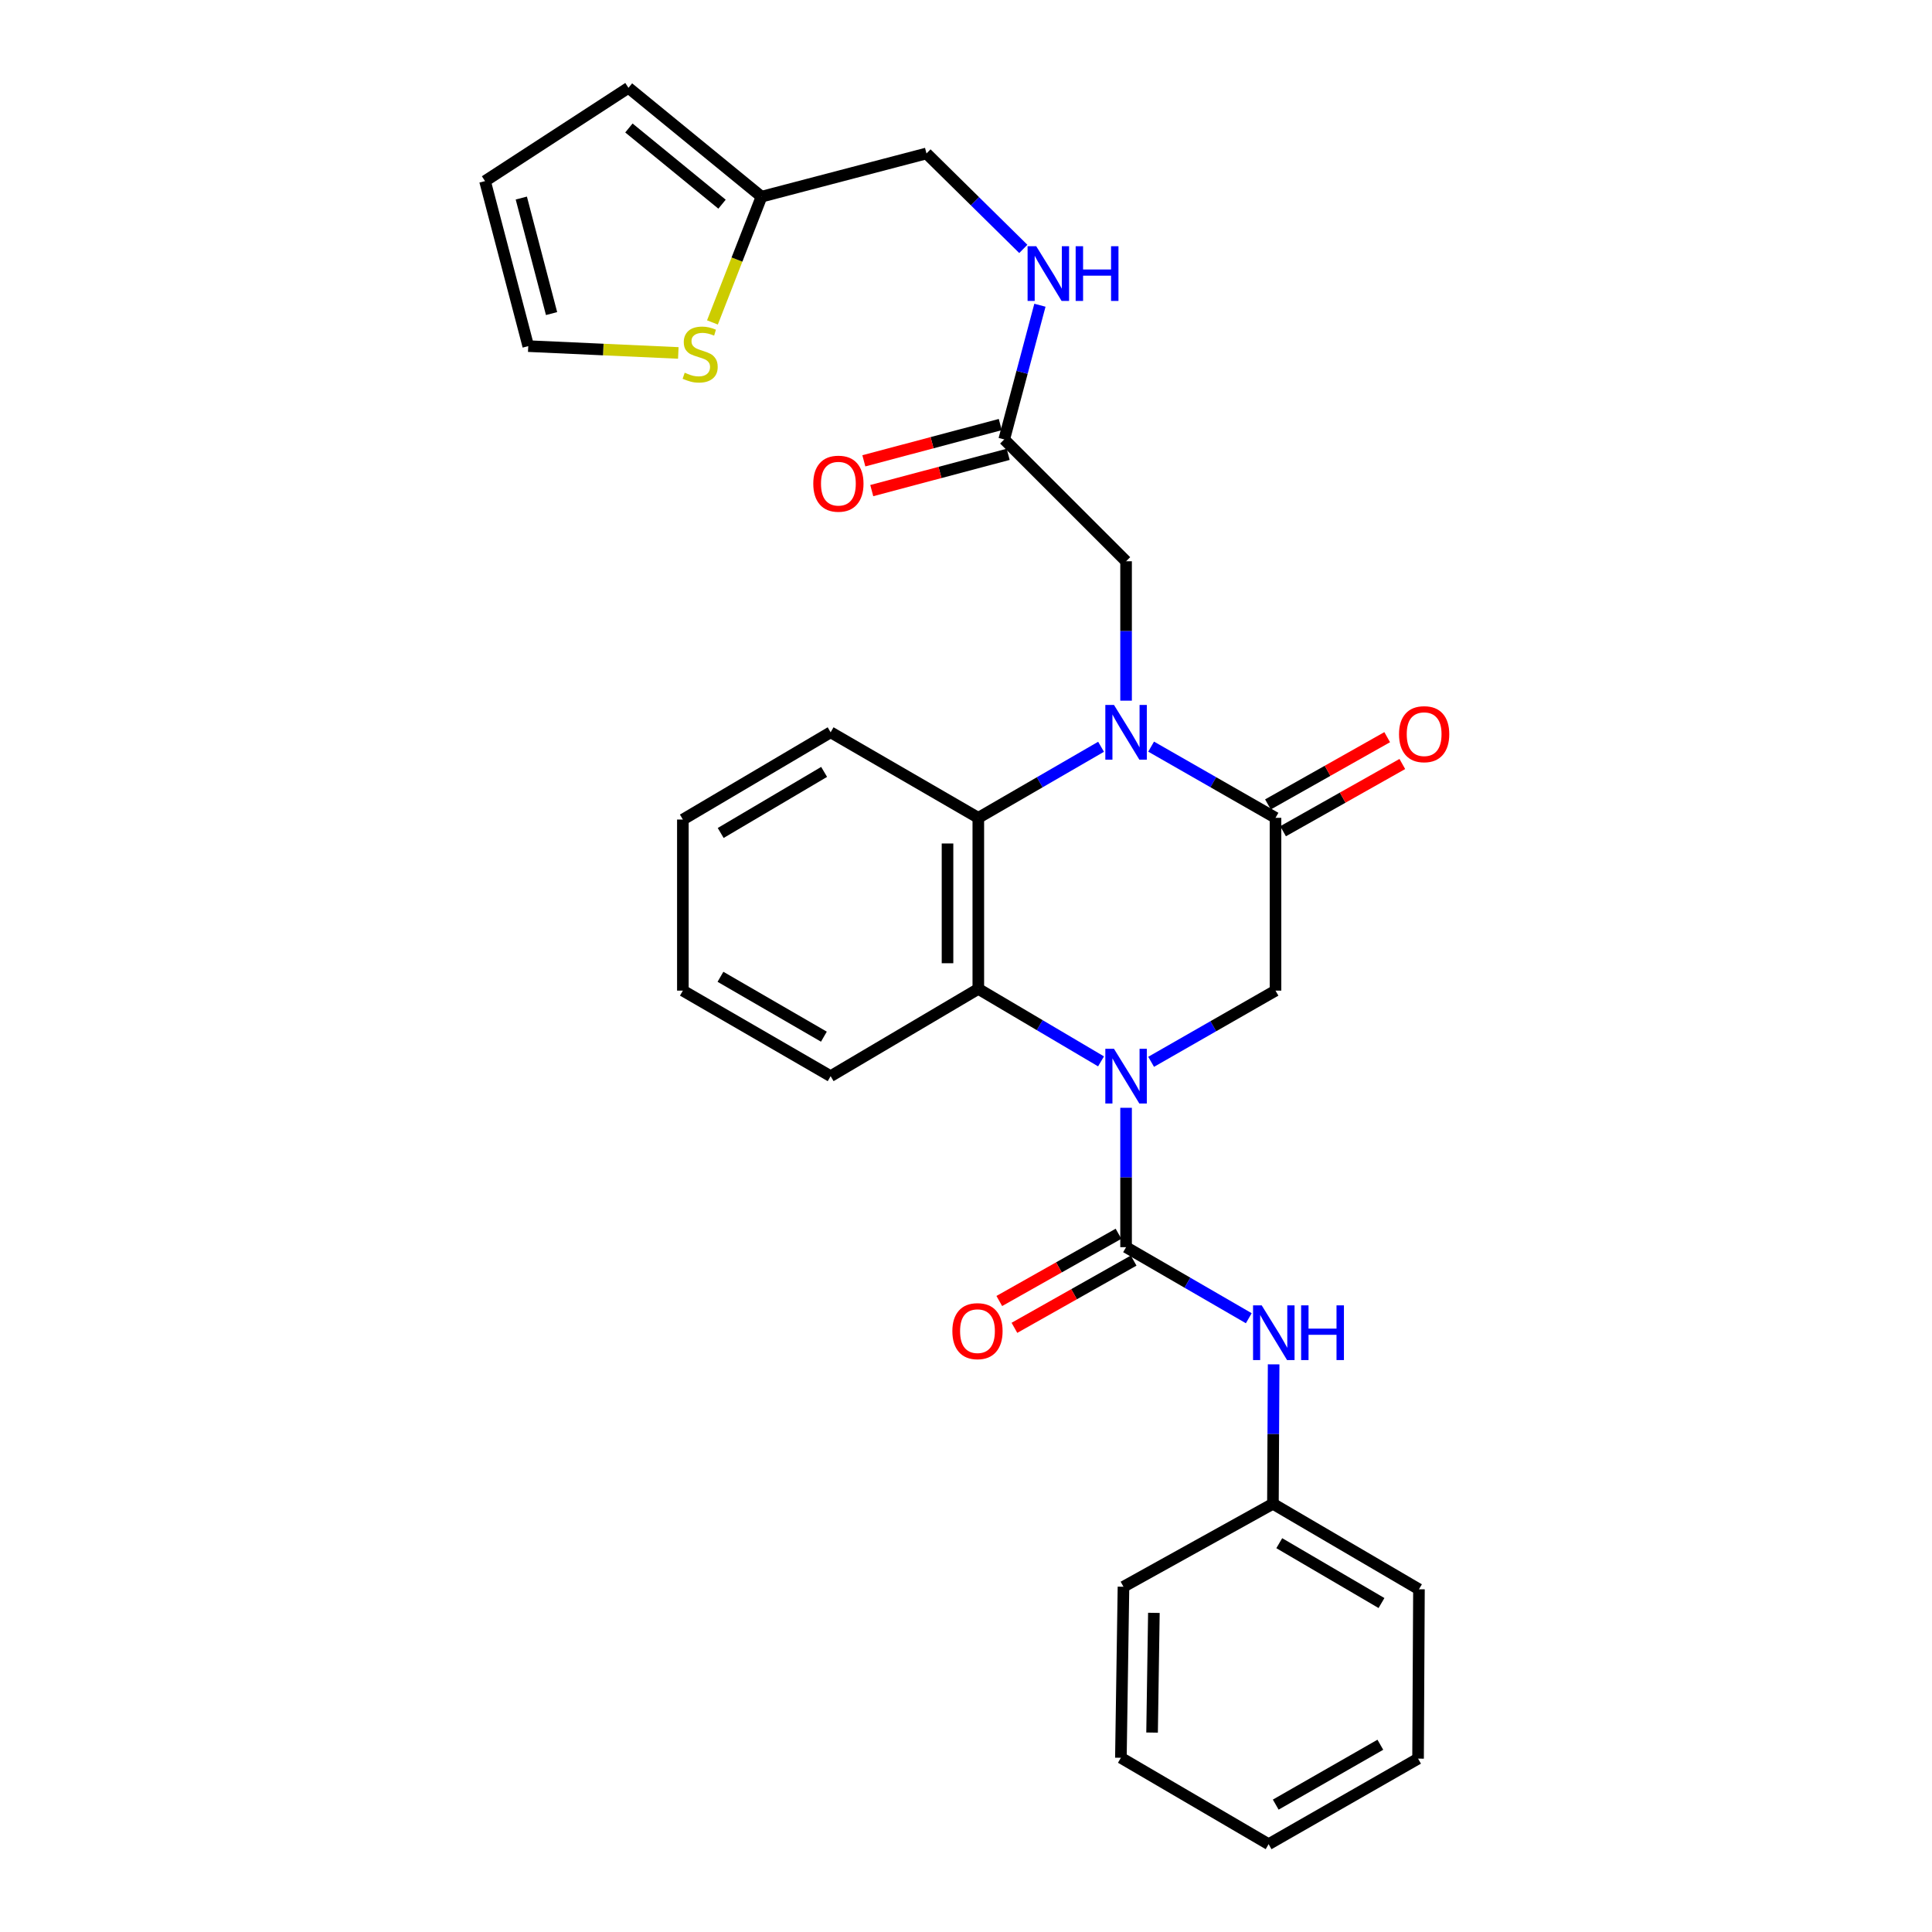<?xml version='1.0' encoding='iso-8859-1'?>
<svg version='1.1' baseProfile='full'
              xmlns='http://www.w3.org/2000/svg'
                      xmlns:rdkit='http://www.rdkit.org/xml'
                      xmlns:xlink='http://www.w3.org/1999/xlink'
                  xml:space='preserve'
width='1000px' height='1000px' viewBox='0 0 1000 1000'>
<!-- END OF HEADER -->
<rect style='opacity:1.0;fill:#FFFFFF;stroke:none' width='1000' height='1000' x='0' y='0'> </rect>
<path class='bond-1' d='M 582.855,573.394 L 582.855,609.465' style='fill:none;fill-rule:evenodd;stroke:#0000FF;stroke-width:6px;stroke-linecap:butt;stroke-linejoin:miter;stroke-opacity:1' />
<path class='bond-1' d='M 582.855,609.465 L 582.855,645.537' style='fill:none;fill-rule:evenodd;stroke:#000000;stroke-width:6px;stroke-linecap:butt;stroke-linejoin:miter;stroke-opacity:1' />
<path class='bond-3' d='M 569.894,549.366 L 538.135,530.608' style='fill:none;fill-rule:evenodd;stroke:#0000FF;stroke-width:6px;stroke-linecap:butt;stroke-linejoin:miter;stroke-opacity:1' />
<path class='bond-3' d='M 538.135,530.608 L 506.375,511.851' style='fill:none;fill-rule:evenodd;stroke:#000000;stroke-width:6px;stroke-linecap:butt;stroke-linejoin:miter;stroke-opacity:1' />
<path class='bond-5' d='M 595.823,549.598 L 628.013,531.171' style='fill:none;fill-rule:evenodd;stroke:#0000FF;stroke-width:6px;stroke-linecap:butt;stroke-linejoin:miter;stroke-opacity:1' />
<path class='bond-5' d='M 628.013,531.171 L 660.202,512.745' style='fill:none;fill-rule:evenodd;stroke:#000000;stroke-width:6px;stroke-linecap:butt;stroke-linejoin:miter;stroke-opacity:1' />
<path class='bond-0' d='M 595.823,386.456 L 628.013,404.882' style='fill:none;fill-rule:evenodd;stroke:#0000FF;stroke-width:6px;stroke-linecap:butt;stroke-linejoin:miter;stroke-opacity:1' />
<path class='bond-0' d='M 628.013,404.882 L 660.202,423.308' style='fill:none;fill-rule:evenodd;stroke:#000000;stroke-width:6px;stroke-linecap:butt;stroke-linejoin:miter;stroke-opacity:1' />
<path class='bond-7' d='M 582.855,362.659 L 582.855,326.583' style='fill:none;fill-rule:evenodd;stroke:#0000FF;stroke-width:6px;stroke-linecap:butt;stroke-linejoin:miter;stroke-opacity:1' />
<path class='bond-7' d='M 582.855,326.583 L 582.855,290.508' style='fill:none;fill-rule:evenodd;stroke:#000000;stroke-width:6px;stroke-linecap:butt;stroke-linejoin:miter;stroke-opacity:1' />
<path class='bond-29' d='M 569.906,386.529 L 538.141,404.918' style='fill:none;fill-rule:evenodd;stroke:#0000FF;stroke-width:6px;stroke-linecap:butt;stroke-linejoin:miter;stroke-opacity:1' />
<path class='bond-29' d='M 538.141,404.918 L 506.375,423.308' style='fill:none;fill-rule:evenodd;stroke:#000000;stroke-width:6px;stroke-linecap:butt;stroke-linejoin:miter;stroke-opacity:1' />
<path class='bond-6' d='M 582.855,645.537 L 614.611,663.926' style='fill:none;fill-rule:evenodd;stroke:#000000;stroke-width:6px;stroke-linecap:butt;stroke-linejoin:miter;stroke-opacity:1' />
<path class='bond-6' d='M 614.611,663.926 L 646.368,682.314' style='fill:none;fill-rule:evenodd;stroke:#0000FF;stroke-width:6px;stroke-linecap:butt;stroke-linejoin:miter;stroke-opacity:1' />
<path class='bond-11' d='M 578.939,638.594 L 548.086,655.996' style='fill:none;fill-rule:evenodd;stroke:#000000;stroke-width:6px;stroke-linecap:butt;stroke-linejoin:miter;stroke-opacity:1' />
<path class='bond-11' d='M 548.086,655.996 L 517.233,673.397' style='fill:none;fill-rule:evenodd;stroke:#FF0000;stroke-width:6px;stroke-linecap:butt;stroke-linejoin:miter;stroke-opacity:1' />
<path class='bond-11' d='M 586.771,652.48 L 555.918,669.882' style='fill:none;fill-rule:evenodd;stroke:#000000;stroke-width:6px;stroke-linecap:butt;stroke-linejoin:miter;stroke-opacity:1' />
<path class='bond-11' d='M 555.918,669.882 L 525.065,687.283' style='fill:none;fill-rule:evenodd;stroke:#FF0000;stroke-width:6px;stroke-linecap:butt;stroke-linejoin:miter;stroke-opacity:1' />
<path class='bond-2' d='M 660.202,423.308 L 660.202,512.745' style='fill:none;fill-rule:evenodd;stroke:#000000;stroke-width:6px;stroke-linecap:butt;stroke-linejoin:miter;stroke-opacity:1' />
<path class='bond-12' d='M 664.118,430.251 L 694.979,412.849' style='fill:none;fill-rule:evenodd;stroke:#000000;stroke-width:6px;stroke-linecap:butt;stroke-linejoin:miter;stroke-opacity:1' />
<path class='bond-12' d='M 694.979,412.849 L 725.841,395.446' style='fill:none;fill-rule:evenodd;stroke:#FF0000;stroke-width:6px;stroke-linecap:butt;stroke-linejoin:miter;stroke-opacity:1' />
<path class='bond-12' d='M 656.287,416.365 L 687.148,398.962' style='fill:none;fill-rule:evenodd;stroke:#000000;stroke-width:6px;stroke-linecap:butt;stroke-linejoin:miter;stroke-opacity:1' />
<path class='bond-12' d='M 687.148,398.962 L 718.01,381.559' style='fill:none;fill-rule:evenodd;stroke:#FF0000;stroke-width:6px;stroke-linecap:butt;stroke-linejoin:miter;stroke-opacity:1' />
<path class='bond-4' d='M 506.375,511.851 L 506.375,423.308' style='fill:none;fill-rule:evenodd;stroke:#000000;stroke-width:6px;stroke-linecap:butt;stroke-linejoin:miter;stroke-opacity:1' />
<path class='bond-4' d='M 490.433,498.569 L 490.433,436.589' style='fill:none;fill-rule:evenodd;stroke:#000000;stroke-width:6px;stroke-linecap:butt;stroke-linejoin:miter;stroke-opacity:1' />
<path class='bond-21' d='M 506.375,511.851 L 429.931,557.021' style='fill:none;fill-rule:evenodd;stroke:#000000;stroke-width:6px;stroke-linecap:butt;stroke-linejoin:miter;stroke-opacity:1' />
<path class='bond-20' d='M 506.375,423.308 L 429.931,379.032' style='fill:none;fill-rule:evenodd;stroke:#000000;stroke-width:6px;stroke-linecap:butt;stroke-linejoin:miter;stroke-opacity:1' />
<path class='bond-19' d='M 659.233,706.186 L 659.049,742.27' style='fill:none;fill-rule:evenodd;stroke:#0000FF;stroke-width:6px;stroke-linecap:butt;stroke-linejoin:miter;stroke-opacity:1' />
<path class='bond-19' d='M 659.049,742.27 L 658.865,778.355' style='fill:none;fill-rule:evenodd;stroke:#000000;stroke-width:6px;stroke-linecap:butt;stroke-linejoin:miter;stroke-opacity:1' />
<path class='bond-8' d='M 582.855,290.508 L 519.785,227.455' style='fill:none;fill-rule:evenodd;stroke:#000000;stroke-width:6px;stroke-linecap:butt;stroke-linejoin:miter;stroke-opacity:1' />
<path class='bond-13' d='M 519.785,227.455 L 529.023,192.721' style='fill:none;fill-rule:evenodd;stroke:#000000;stroke-width:6px;stroke-linecap:butt;stroke-linejoin:miter;stroke-opacity:1' />
<path class='bond-13' d='M 529.023,192.721 L 538.261,157.986' style='fill:none;fill-rule:evenodd;stroke:#0000FF;stroke-width:6px;stroke-linecap:butt;stroke-linejoin:miter;stroke-opacity:1' />
<path class='bond-17' d='M 517.737,219.751 L 482.431,229.136' style='fill:none;fill-rule:evenodd;stroke:#000000;stroke-width:6px;stroke-linecap:butt;stroke-linejoin:miter;stroke-opacity:1' />
<path class='bond-17' d='M 482.431,229.136 L 447.125,238.521' style='fill:none;fill-rule:evenodd;stroke:#FF0000;stroke-width:6px;stroke-linecap:butt;stroke-linejoin:miter;stroke-opacity:1' />
<path class='bond-17' d='M 521.833,235.159 L 486.527,244.544' style='fill:none;fill-rule:evenodd;stroke:#000000;stroke-width:6px;stroke-linecap:butt;stroke-linejoin:miter;stroke-opacity:1' />
<path class='bond-17' d='M 486.527,244.544 L 451.221,253.929' style='fill:none;fill-rule:evenodd;stroke:#FF0000;stroke-width:6px;stroke-linecap:butt;stroke-linejoin:miter;stroke-opacity:1' />
<path class='bond-9' d='M 368.758,166.893 L 381.454,134.348' style='fill:none;fill-rule:evenodd;stroke:#CCCC00;stroke-width:6px;stroke-linecap:butt;stroke-linejoin:miter;stroke-opacity:1' />
<path class='bond-9' d='M 381.454,134.348 L 394.15,101.802' style='fill:none;fill-rule:evenodd;stroke:#000000;stroke-width:6px;stroke-linecap:butt;stroke-linejoin:miter;stroke-opacity:1' />
<path class='bond-14' d='M 351.091,182.684 L 312.256,180.921' style='fill:none;fill-rule:evenodd;stroke:#CCCC00;stroke-width:6px;stroke-linecap:butt;stroke-linejoin:miter;stroke-opacity:1' />
<path class='bond-14' d='M 312.256,180.921 L 273.421,179.158' style='fill:none;fill-rule:evenodd;stroke:#000000;stroke-width:6px;stroke-linecap:butt;stroke-linejoin:miter;stroke-opacity:1' />
<path class='bond-10' d='M 394.15,101.802 L 479.548,79.43' style='fill:none;fill-rule:evenodd;stroke:#000000;stroke-width:6px;stroke-linecap:butt;stroke-linejoin:miter;stroke-opacity:1' />
<path class='bond-15' d='M 394.15,101.802 L 325.287,45.455' style='fill:none;fill-rule:evenodd;stroke:#000000;stroke-width:6px;stroke-linecap:butt;stroke-linejoin:miter;stroke-opacity:1' />
<path class='bond-15' d='M 373.724,105.688 L 325.52,66.245' style='fill:none;fill-rule:evenodd;stroke:#000000;stroke-width:6px;stroke-linecap:butt;stroke-linejoin:miter;stroke-opacity:1' />
<path class='bond-18' d='M 529.664,128.835 L 504.606,104.132' style='fill:none;fill-rule:evenodd;stroke:#0000FF;stroke-width:6px;stroke-linecap:butt;stroke-linejoin:miter;stroke-opacity:1' />
<path class='bond-18' d='M 504.606,104.132 L 479.548,79.43' style='fill:none;fill-rule:evenodd;stroke:#000000;stroke-width:6px;stroke-linecap:butt;stroke-linejoin:miter;stroke-opacity:1' />
<path class='bond-32' d='M 273.421,179.158 L 251.048,93.734' style='fill:none;fill-rule:evenodd;stroke:#000000;stroke-width:6px;stroke-linecap:butt;stroke-linejoin:miter;stroke-opacity:1' />
<path class='bond-32' d='M 285.487,162.306 L 269.827,102.508' style='fill:none;fill-rule:evenodd;stroke:#000000;stroke-width:6px;stroke-linecap:butt;stroke-linejoin:miter;stroke-opacity:1' />
<path class='bond-16' d='M 325.287,45.455 L 251.048,93.734' style='fill:none;fill-rule:evenodd;stroke:#000000;stroke-width:6px;stroke-linecap:butt;stroke-linejoin:miter;stroke-opacity:1' />
<path class='bond-22' d='M 658.865,778.355 L 734.45,822.613' style='fill:none;fill-rule:evenodd;stroke:#000000;stroke-width:6px;stroke-linecap:butt;stroke-linejoin:miter;stroke-opacity:1' />
<path class='bond-22' d='M 662.147,798.751 L 715.056,829.732' style='fill:none;fill-rule:evenodd;stroke:#000000;stroke-width:6px;stroke-linecap:butt;stroke-linejoin:miter;stroke-opacity:1' />
<path class='bond-23' d='M 658.865,778.355 L 581.509,821.293' style='fill:none;fill-rule:evenodd;stroke:#000000;stroke-width:6px;stroke-linecap:butt;stroke-linejoin:miter;stroke-opacity:1' />
<path class='bond-30' d='M 429.931,379.032 L 353.452,424.194' style='fill:none;fill-rule:evenodd;stroke:#000000;stroke-width:6px;stroke-linecap:butt;stroke-linejoin:miter;stroke-opacity:1' />
<path class='bond-30' d='M 426.566,399.534 L 373.03,431.147' style='fill:none;fill-rule:evenodd;stroke:#000000;stroke-width:6px;stroke-linecap:butt;stroke-linejoin:miter;stroke-opacity:1' />
<path class='bond-24' d='M 429.931,557.021 L 353.452,512.745' style='fill:none;fill-rule:evenodd;stroke:#000000;stroke-width:6px;stroke-linecap:butt;stroke-linejoin:miter;stroke-opacity:1' />
<path class='bond-24' d='M 426.447,536.582 L 372.911,505.589' style='fill:none;fill-rule:evenodd;stroke:#000000;stroke-width:6px;stroke-linecap:butt;stroke-linejoin:miter;stroke-opacity:1' />
<path class='bond-27' d='M 734.45,822.613 L 733.989,910.27' style='fill:none;fill-rule:evenodd;stroke:#000000;stroke-width:6px;stroke-linecap:butt;stroke-linejoin:miter;stroke-opacity:1' />
<path class='bond-26' d='M 581.509,821.293 L 580.171,909.818' style='fill:none;fill-rule:evenodd;stroke:#000000;stroke-width:6px;stroke-linecap:butt;stroke-linejoin:miter;stroke-opacity:1' />
<path class='bond-26' d='M 597.249,834.813 L 596.312,896.78' style='fill:none;fill-rule:evenodd;stroke:#000000;stroke-width:6px;stroke-linecap:butt;stroke-linejoin:miter;stroke-opacity:1' />
<path class='bond-25' d='M 353.452,512.745 L 353.452,424.194' style='fill:none;fill-rule:evenodd;stroke:#000000;stroke-width:6px;stroke-linecap:butt;stroke-linejoin:miter;stroke-opacity:1' />
<path class='bond-28' d='M 580.171,909.818 L 656.633,954.545' style='fill:none;fill-rule:evenodd;stroke:#000000;stroke-width:6px;stroke-linecap:butt;stroke-linejoin:miter;stroke-opacity:1' />
<path class='bond-31' d='M 733.989,910.27 L 656.633,954.545' style='fill:none;fill-rule:evenodd;stroke:#000000;stroke-width:6px;stroke-linecap:butt;stroke-linejoin:miter;stroke-opacity:1' />
<path class='bond-31' d='M 714.466,903.075 L 660.317,934.068' style='fill:none;fill-rule:evenodd;stroke:#000000;stroke-width:6px;stroke-linecap:butt;stroke-linejoin:miter;stroke-opacity:1' />
<path  class='atom-0' d='M 576.595 542.861
L 585.875 557.861
Q 586.795 559.341, 588.275 562.021
Q 589.755 564.701, 589.835 564.861
L 589.835 542.861
L 593.595 542.861
L 593.595 571.181
L 589.715 571.181
L 579.755 554.781
Q 578.595 552.861, 577.355 550.661
Q 576.155 548.461, 575.795 547.781
L 575.795 571.181
L 572.115 571.181
L 572.115 542.861
L 576.595 542.861
' fill='#0000FF'/>
<path  class='atom-1' d='M 576.595 364.872
L 585.875 379.872
Q 586.795 381.352, 588.275 384.032
Q 589.755 386.712, 589.835 386.872
L 589.835 364.872
L 593.595 364.872
L 593.595 393.192
L 589.715 393.192
L 579.755 376.792
Q 578.595 374.872, 577.355 372.672
Q 576.155 370.472, 575.795 369.792
L 575.795 393.192
L 572.115 393.192
L 572.115 364.872
L 576.595 364.872
' fill='#0000FF'/>
<path  class='atom-7' d='M 653.057 675.652
L 662.337 690.652
Q 663.257 692.132, 664.737 694.812
Q 666.217 697.492, 666.297 697.652
L 666.297 675.652
L 670.057 675.652
L 670.057 703.972
L 666.177 703.972
L 656.217 687.572
Q 655.057 685.652, 653.817 683.452
Q 652.617 681.252, 652.257 680.572
L 652.257 703.972
L 648.577 703.972
L 648.577 675.652
L 653.057 675.652
' fill='#0000FF'/>
<path  class='atom-7' d='M 673.457 675.652
L 677.297 675.652
L 677.297 687.692
L 691.777 687.692
L 691.777 675.652
L 695.617 675.652
L 695.617 703.972
L 691.777 703.972
L 691.777 690.892
L 677.297 690.892
L 677.297 703.972
L 673.457 703.972
L 673.457 675.652
' fill='#0000FF'/>
<path  class='atom-10' d='M 354.398 192.917
Q 354.718 193.037, 356.038 193.597
Q 357.358 194.157, 358.798 194.517
Q 360.278 194.837, 361.718 194.837
Q 364.398 194.837, 365.958 193.557
Q 367.518 192.237, 367.518 189.957
Q 367.518 188.397, 366.718 187.437
Q 365.958 186.477, 364.758 185.957
Q 363.558 185.437, 361.558 184.837
Q 359.038 184.077, 357.518 183.357
Q 356.038 182.637, 354.958 181.117
Q 353.918 179.597, 353.918 177.037
Q 353.918 173.477, 356.318 171.277
Q 358.758 169.077, 363.558 169.077
Q 366.838 169.077, 370.558 170.637
L 369.638 173.717
Q 366.238 172.317, 363.678 172.317
Q 360.918 172.317, 359.398 173.477
Q 357.878 174.597, 357.918 176.557
Q 357.918 178.077, 358.678 178.997
Q 359.478 179.917, 360.598 180.437
Q 361.758 180.957, 363.678 181.557
Q 366.238 182.357, 367.758 183.157
Q 369.278 183.957, 370.358 185.597
Q 371.478 187.197, 371.478 189.957
Q 371.478 193.877, 368.838 195.997
Q 366.238 198.077, 361.878 198.077
Q 359.358 198.077, 357.438 197.517
Q 355.558 196.997, 353.318 196.077
L 354.398 192.917
' fill='#CCCC00'/>
<path  class='atom-12' d='M 492.941 688.998
Q 492.941 682.198, 496.301 678.398
Q 499.661 674.598, 505.941 674.598
Q 512.221 674.598, 515.581 678.398
Q 518.941 682.198, 518.941 688.998
Q 518.941 695.878, 515.541 699.798
Q 512.141 703.678, 505.941 703.678
Q 499.701 703.678, 496.301 699.798
Q 492.941 695.918, 492.941 688.998
M 505.941 700.478
Q 510.261 700.478, 512.581 697.598
Q 514.941 694.678, 514.941 688.998
Q 514.941 683.438, 512.581 680.638
Q 510.261 677.798, 505.941 677.798
Q 501.621 677.798, 499.261 680.598
Q 496.941 683.398, 496.941 688.998
Q 496.941 694.718, 499.261 697.598
Q 501.621 700.478, 505.941 700.478
' fill='#FF0000'/>
<path  class='atom-13' d='M 724.133 380.007
Q 724.133 373.207, 727.493 369.407
Q 730.853 365.607, 737.133 365.607
Q 743.413 365.607, 746.773 369.407
Q 750.133 373.207, 750.133 380.007
Q 750.133 386.887, 746.733 390.807
Q 743.333 394.687, 737.133 394.687
Q 730.893 394.687, 727.493 390.807
Q 724.133 386.927, 724.133 380.007
M 737.133 391.487
Q 741.453 391.487, 743.773 388.607
Q 746.133 385.687, 746.133 380.007
Q 746.133 374.447, 743.773 371.647
Q 741.453 368.807, 737.133 368.807
Q 732.813 368.807, 730.453 371.607
Q 728.133 374.407, 728.133 380.007
Q 728.133 385.727, 730.453 388.607
Q 732.813 391.487, 737.133 391.487
' fill='#FF0000'/>
<path  class='atom-14' d='M 536.358 127.445
L 545.638 142.445
Q 546.558 143.925, 548.038 146.605
Q 549.518 149.285, 549.598 149.445
L 549.598 127.445
L 553.358 127.445
L 553.358 155.765
L 549.478 155.765
L 539.518 139.365
Q 538.358 137.445, 537.118 135.245
Q 535.918 133.045, 535.558 132.365
L 535.558 155.765
L 531.878 155.765
L 531.878 127.445
L 536.358 127.445
' fill='#0000FF'/>
<path  class='atom-14' d='M 556.758 127.445
L 560.598 127.445
L 560.598 139.485
L 575.078 139.485
L 575.078 127.445
L 578.918 127.445
L 578.918 155.765
L 575.078 155.765
L 575.078 142.685
L 560.598 142.685
L 560.598 155.765
L 556.758 155.765
L 556.758 127.445
' fill='#0000FF'/>
<path  class='atom-18' d='M 420.952 250.351
Q 420.952 243.551, 424.312 239.751
Q 427.672 235.951, 433.952 235.951
Q 440.232 235.951, 443.592 239.751
Q 446.952 243.551, 446.952 250.351
Q 446.952 257.231, 443.552 261.151
Q 440.152 265.031, 433.952 265.031
Q 427.712 265.031, 424.312 261.151
Q 420.952 257.271, 420.952 250.351
M 433.952 261.831
Q 438.272 261.831, 440.592 258.951
Q 442.952 256.031, 442.952 250.351
Q 442.952 244.791, 440.592 241.991
Q 438.272 239.151, 433.952 239.151
Q 429.632 239.151, 427.272 241.951
Q 424.952 244.751, 424.952 250.351
Q 424.952 256.071, 427.272 258.951
Q 429.632 261.831, 433.952 261.831
' fill='#FF0000'/>
</svg>
